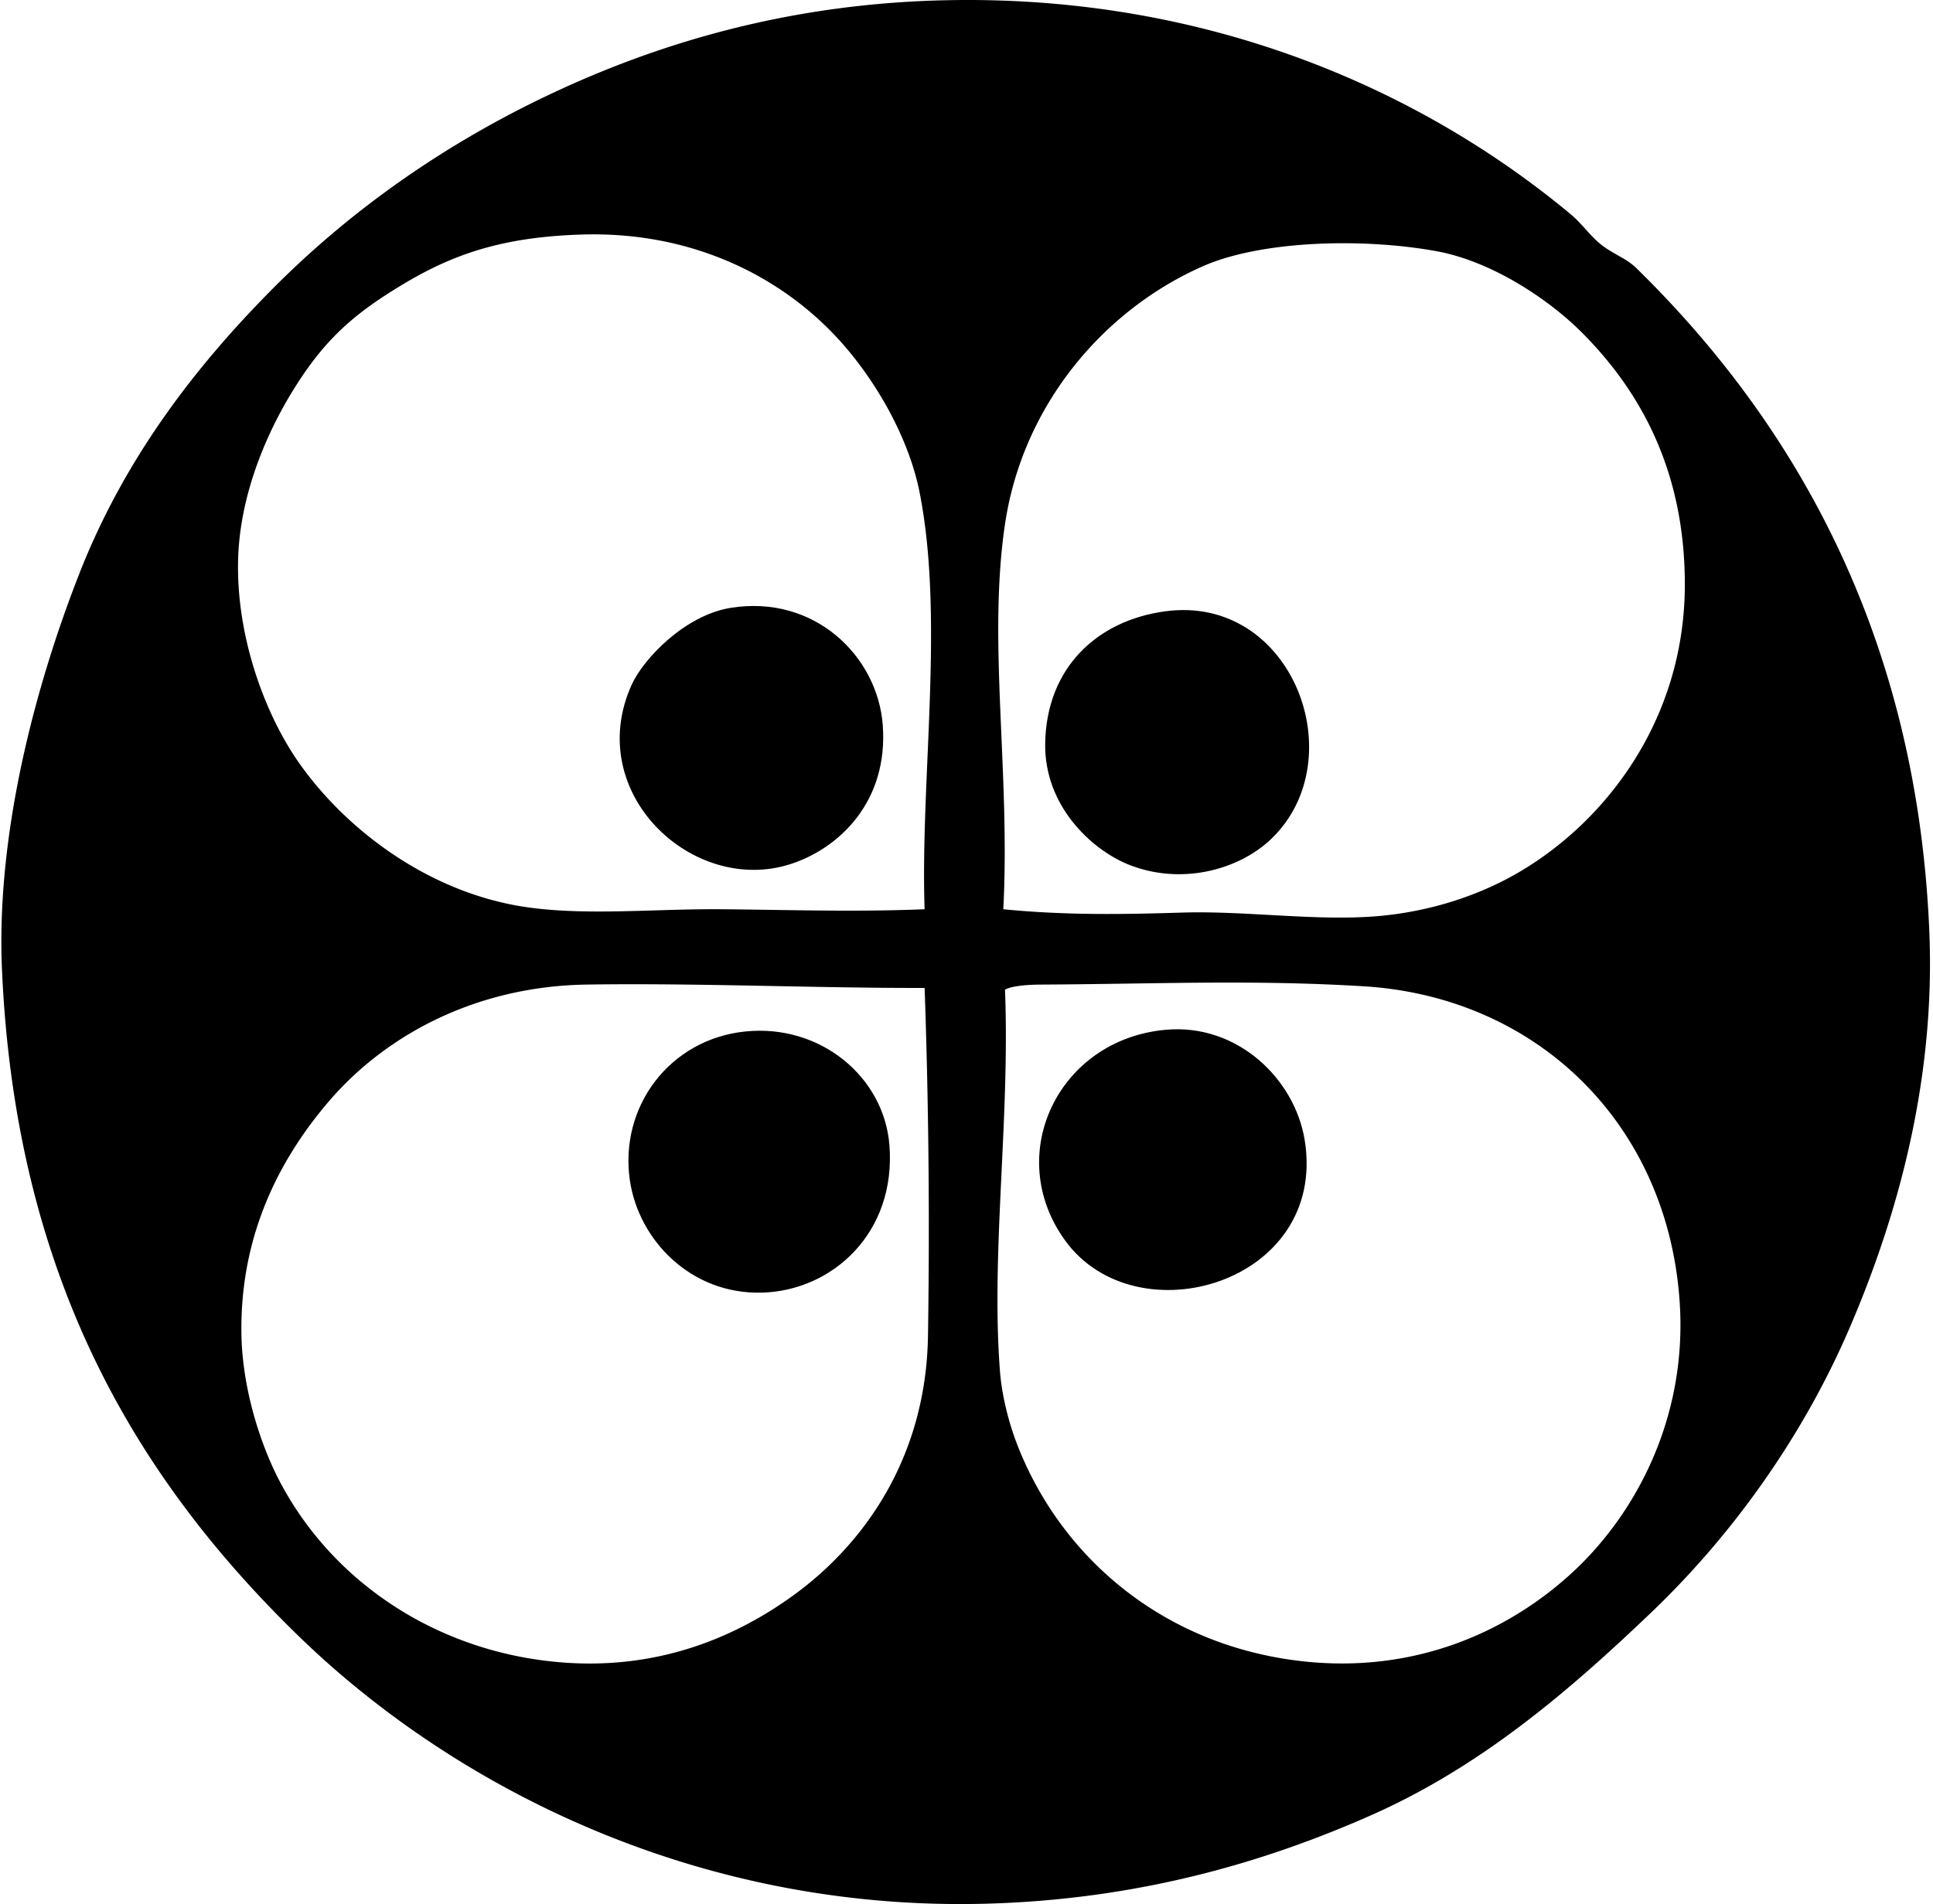 <svg xmlns="http://www.w3.org/2000/svg" width="203" height="200" fill="none" viewBox="0 0 203 200">
  <path fill="#000" fill-rule="evenodd" d="M99.564.02c27.302-.525 49.719 9.427 65.417 22.509 1.132.942 2.004 2.24 3.165 3.164 1.228.977 2.638 1.43 3.693 2.463 16.867 16.51 29.478 38.882 30.774 69.637.669 15.89-3.45 30.289-8.441 41.854-5.013 11.617-12.528 21.863-20.751 29.718-8.665 8.278-17.865 16.178-29.365 21.279-11.51 5.103-24.748 8.883-40.446 9.319-30.211.839-55.833-12.149-72.275-28.135C14.002 154.974 1.61 133.749.208 101.836c-.633-14.39 3.573-29.95 8.09-41.5 4.678-11.97 12.022-21.648 20.398-30.07 8.31-8.354 18.36-15.417 29.895-20.75C70.05 4.216 83.58.328 99.564.02Zm-2.99 51.7c-1.162-5.862-4.7-11.89-8.44-16.002-5.975-6.57-15.327-11.456-27.081-11.08-8.286.265-13.459 2.045-18.817 5.275-4.739 2.856-7.633 5.334-10.55 9.673-3.422 5.088-6.537 12.15-6.683 19.344-.167 8.137 2.899 16.177 6.33 21.102 4.989 7.156 13.865 13.9 24.268 15.3 6.323.85 13.253.116 20.223.175 6.85.057 13.86.302 21.278 0-.469-13.602 2.101-30.523-.528-43.787Zm27.609 44.137c6.737-.205 14.292.95 20.751.352 5.46-.507 10.384-2.194 14.243-4.396 9.499-5.42 17.761-16.29 17.761-30.423 0-11.694-4.466-20.066-10.726-26.377-3.646-3.675-9.63-7.57-15.3-8.617-7.659-1.414-18.401-1.165-24.619 1.583-10.297 4.548-18.877 14.474-20.75 27.08-1.832 12.332.564 25.937-.176 40.447 6.627.657 12.695.537 18.816.351ZM61.58 103.42c-11.68.186-21.14 5.352-27.081 12.309-5.172 6.059-9.32 14.074-9.144 24.444.095 5.62 1.952 11.5 4.044 15.476 5.626 10.685 16.765 18.051 29.895 18.992 9.716.696 17.63-2.509 23.74-6.86 7.803-5.554 14.215-14.774 14.42-27.432a722.991 722.991 0 0 0-.352-36.577c-11.136.032-24.055-.534-35.522-.352Zm43.435 40.623c.192 2.485.893 5.3 1.759 7.56 4.491 11.718 15.075 21.121 29.719 22.862 12.078 1.433 21.947-3.114 28.663-9.32 6.604-6.103 11.983-16.124 11.255-28.136-1.133-18.702-14.782-32.292-33.236-33.412-11.718-.709-21.682-.239-33.939-.176-.852.005-2.849.072-3.693.528.533 13.671-1.489 27.607-.528 40.094Z" clip-rule="evenodd"/>
  <path fill="#000" fill-rule="evenodd" d="M76.704 63.853c8.823-1.439 15.46 5.07 16.002 12.31.598 7.988-4.526 12.928-9.671 14.596-10.27 3.326-21.812-7.478-16.706-18.816 1.248-2.772 5.618-7.313 10.375-8.09Zm45.72.351c13.324-1.754 19.797 15.563 11.079 23.916-3.466 3.32-9.62 4.922-15.123 2.637-3.785-1.572-8.716-6.12-8.617-12.66.12-7.894 5.392-12.935 12.661-13.893Zm.001 43.963c7.572-.679 13.57 5.214 14.596 11.606 2.41 15.015-17.663 20.838-25.147 10.551-6.552-9.005-.741-21.145 10.551-22.157Zm-44.14.177c7.902-.8 14.567 4.798 15.123 11.958.714 9.172-5.958 15.262-13.364 15.475-7.471.214-12.97-5.502-13.893-11.782-1.141-7.774 4.206-14.85 12.134-15.651Z" clip-rule="evenodd"/>
</svg>
